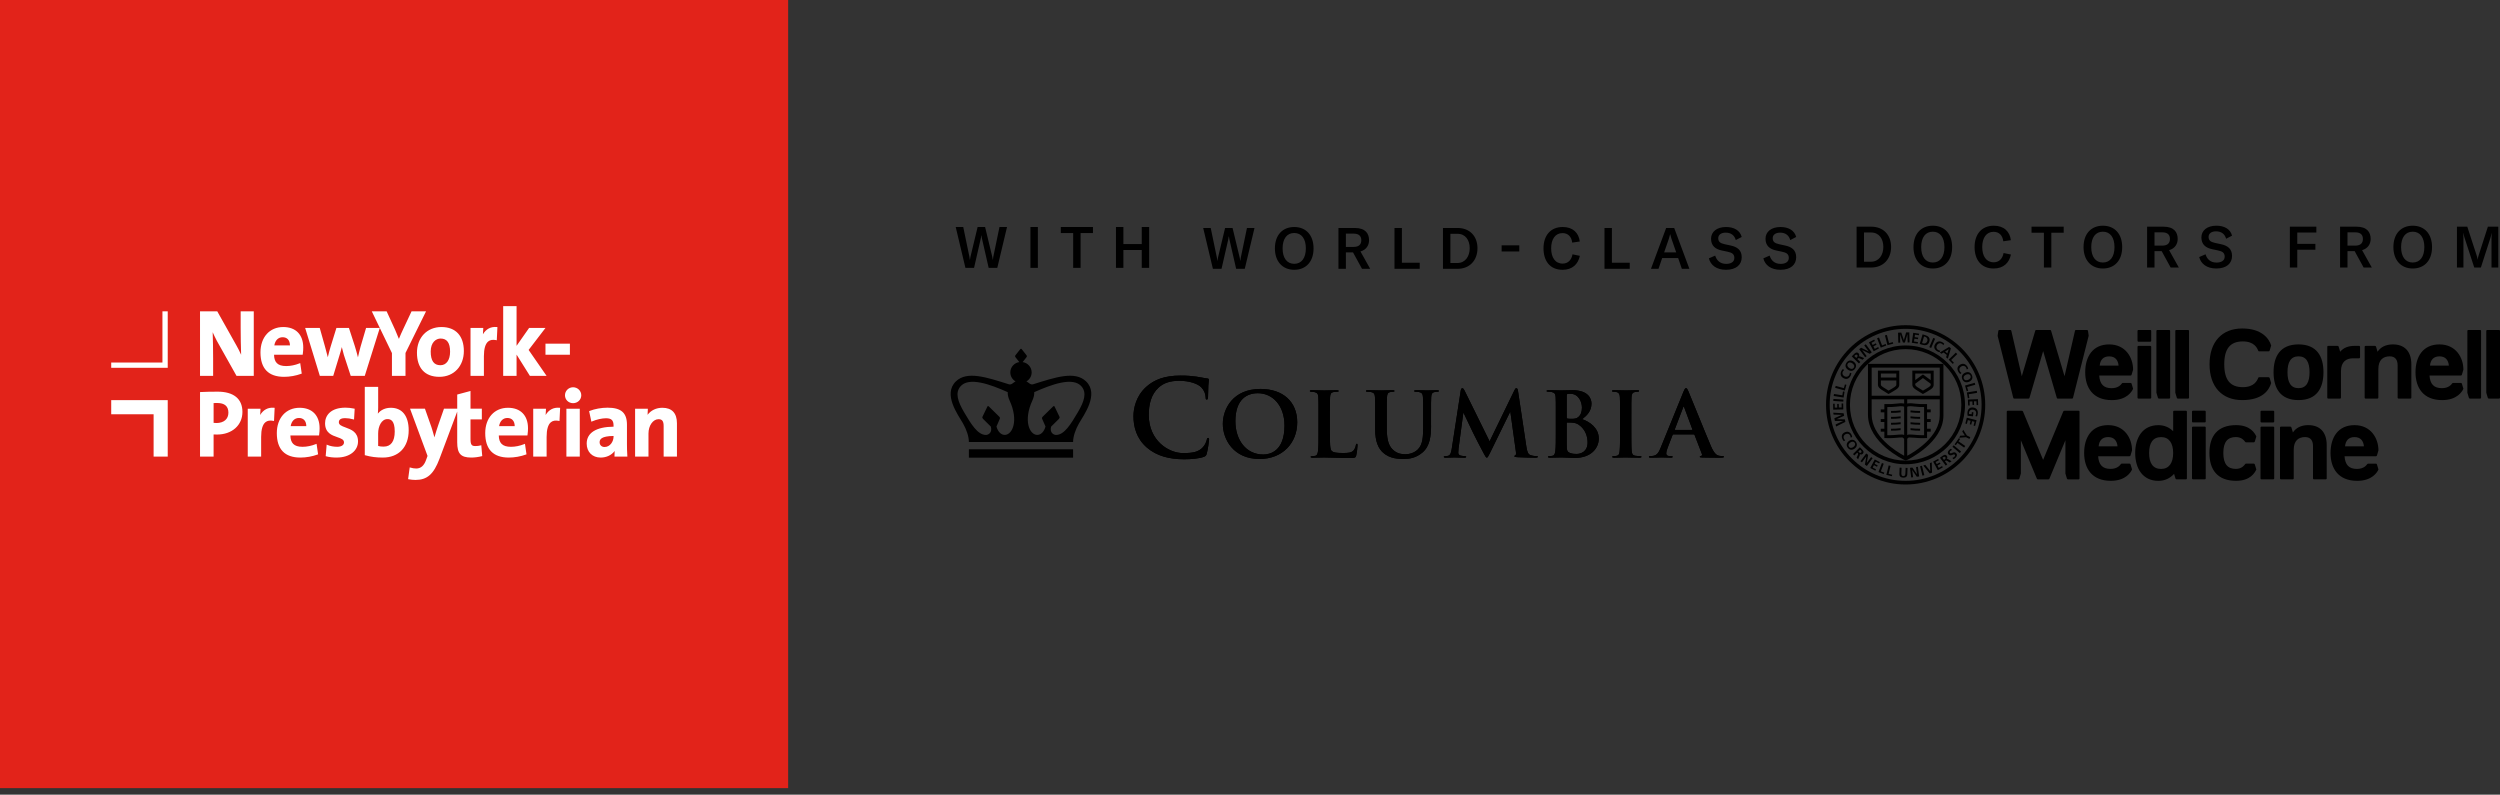 <svg width="280" height="89" viewBox="0 0 280 89" fill="none" xmlns="http://www.w3.org/2000/svg">
<rect x="0" y="0" width="280" height="89" fill="#333333" stroke="none"/>
<g clip-path="url(#clip0_278_1606)">
<path d="M189.495 48.15H187.619C187.578 48.15 187.568 48.12 187.578 48.08L188.517 45.618C188.526 45.578 188.547 45.528 188.577 45.528C188.607 45.528 188.618 45.578 188.627 45.618L189.546 48.09C189.557 48.12 189.546 48.15 189.495 48.15ZM192.943 51.082C192.822 51.082 192.669 51.071 192.515 51.041C192.301 50.992 192.006 50.851 191.618 49.951C190.966 48.429 189.333 44.345 189.088 43.795C188.986 43.566 188.924 43.474 188.833 43.474C188.73 43.474 188.669 43.585 188.547 43.874L185.987 50.16C185.784 50.66 185.589 51 185.119 51.062C185.039 51.071 184.896 51.082 184.803 51.082C184.721 51.082 184.679 51.101 184.679 51.163C184.679 51.242 184.74 51.262 184.874 51.262C185.404 51.262 185.966 51.232 186.077 51.232C186.394 51.232 186.832 51.262 187.159 51.262C187.271 51.262 187.333 51.242 187.333 51.163C187.333 51.102 187.302 51.082 187.179 51.082H187.026C186.71 51.082 186.618 50.951 186.618 50.771C186.618 50.651 186.67 50.411 186.771 50.16L187.323 48.729C187.343 48.669 187.364 48.65 187.414 48.65H189.69C189.741 48.65 189.772 48.669 189.792 48.719L190.609 50.842C190.66 50.962 190.589 51.052 190.517 51.072C190.415 51.083 190.374 51.102 190.374 51.164C190.374 51.233 190.497 51.233 190.681 51.243C191.497 51.264 192.241 51.264 192.608 51.264C192.975 51.264 193.077 51.243 193.077 51.164C193.077 51.093 193.026 51.083 192.945 51.083M180.709 43.877C180.832 43.877 180.964 43.886 181.077 43.918C181.301 43.967 181.403 44.138 181.424 44.478C181.444 44.798 181.444 45.079 181.444 46.6V48.361C181.444 49.331 181.444 50.123 181.393 50.543C181.362 50.834 181.301 51.004 181.097 51.044C181.005 51.064 180.883 51.084 180.73 51.084C180.607 51.084 180.568 51.113 180.568 51.165C180.568 51.233 180.638 51.265 180.771 51.265C181.179 51.265 181.821 51.233 182.057 51.233C182.332 51.233 182.974 51.265 183.649 51.265C183.762 51.265 183.842 51.233 183.842 51.165C183.842 51.113 183.791 51.084 183.679 51.084C183.526 51.084 183.301 51.064 183.158 51.044C182.853 51.004 182.781 50.824 182.751 50.553C182.71 50.124 182.71 49.331 182.71 48.361V46.6C182.71 45.079 182.71 44.798 182.73 44.478C182.751 44.128 182.833 43.958 183.108 43.907C183.23 43.886 183.311 43.877 183.413 43.877C183.515 43.877 183.577 43.856 183.577 43.777C183.577 43.717 183.495 43.697 183.363 43.697C182.974 43.697 182.373 43.727 182.118 43.727C181.821 43.727 181.179 43.697 180.791 43.697C180.628 43.697 180.546 43.717 180.546 43.777C180.546 43.858 180.607 43.877 180.709 43.877ZM176.572 50.843C176.338 50.843 176.104 50.833 175.828 50.724C175.502 50.594 175.472 50.422 175.472 49.762V47.39C175.472 47.339 175.493 47.319 175.534 47.319C175.686 47.319 175.789 47.319 175.973 47.328C176.371 47.349 176.604 47.419 176.819 47.569C177.594 48.1 177.808 48.941 177.808 49.561C177.808 50.602 177.033 50.843 176.572 50.843ZM175.471 44.298C175.471 44.187 175.492 44.147 175.563 44.127C175.665 44.106 175.757 44.106 175.899 44.106C176.777 44.106 177.175 44.987 177.175 45.657C177.175 46.148 177.021 46.509 176.756 46.719C176.583 46.868 176.358 46.909 176.022 46.909C175.787 46.909 175.635 46.898 175.543 46.879C175.502 46.868 175.472 46.849 175.472 46.768V44.297L175.471 44.298ZM177.205 46.95C177.768 46.51 178.246 46.019 178.246 45.198C178.246 44.667 177.92 43.697 176.074 43.697C175.726 43.697 175.329 43.727 174.829 43.727C174.625 43.727 173.983 43.697 173.442 43.697C173.289 43.697 173.217 43.717 173.217 43.787C173.217 43.856 173.278 43.877 173.391 43.877C173.533 43.877 173.709 43.886 173.789 43.907C174.126 43.977 174.209 44.137 174.228 44.477C174.249 44.797 174.249 45.078 174.249 46.599V48.36C174.249 49.281 174.249 50.072 174.197 50.492C174.156 50.783 174.104 51.001 173.901 51.042C173.809 51.063 173.687 51.083 173.533 51.083C173.412 51.083 173.37 51.112 173.37 51.164C173.37 51.233 173.442 51.264 173.574 51.264C173.983 51.264 174.625 51.233 174.86 51.233C175.166 51.233 176.095 51.294 176.339 51.294C178.216 51.294 179.064 50.183 179.064 49.111C179.064 47.941 178.044 47.23 177.206 46.95M172.077 51.084C171.946 51.084 171.741 51.074 171.445 50.983C171.138 50.894 171.037 50.603 170.945 49.972L170.017 43.788C169.987 43.578 169.924 43.478 169.833 43.478C169.741 43.478 169.68 43.558 169.609 43.718L166.833 49.432L164.05 43.788C163.917 43.528 163.855 43.478 163.775 43.478C163.694 43.478 163.63 43.568 163.6 43.739L162.592 50.264C162.54 50.605 162.459 50.997 162.173 51.056C162.021 51.086 161.948 51.086 161.867 51.086C161.765 51.086 161.703 51.105 161.703 51.155C161.703 51.244 161.785 51.266 161.887 51.266C162.213 51.266 162.703 51.236 162.897 51.236C163.08 51.236 163.539 51.266 163.968 51.266C164.121 51.266 164.213 51.245 164.213 51.155C164.213 51.105 164.141 51.086 164.061 51.086C163.959 51.086 163.817 51.075 163.632 51.035C163.458 50.995 163.326 50.905 163.326 50.715C163.326 50.555 163.336 50.424 163.356 50.245L163.888 46.262H163.929C164.286 47.012 164.898 48.273 164.989 48.484C165.112 48.764 165.917 50.296 166.162 50.756C166.326 51.057 166.428 51.258 166.519 51.258C166.611 51.258 166.661 51.167 166.897 50.696L169.121 46.153H169.162L169.773 50.557C169.814 50.836 169.783 50.967 169.722 50.986C169.65 51.016 169.609 51.046 169.609 51.096C169.609 51.157 169.67 51.188 169.905 51.206C170.314 51.236 171.721 51.267 171.976 51.267C172.119 51.267 172.241 51.237 172.241 51.157C172.241 51.096 172.17 51.087 172.079 51.087M160.275 47.674V46.602C160.275 45.082 160.275 44.8 160.295 44.48C160.316 44.131 160.399 43.96 160.673 43.909C160.796 43.889 160.857 43.879 160.969 43.879C161.091 43.879 161.153 43.859 161.153 43.789C161.153 43.719 161.082 43.699 160.939 43.699C160.541 43.699 159.899 43.729 159.775 43.729C159.765 43.729 159.122 43.699 158.603 43.699C158.46 43.699 158.389 43.719 158.389 43.789C158.389 43.859 158.45 43.879 158.562 43.879C158.674 43.879 158.848 43.889 158.93 43.909C159.266 43.979 159.348 44.139 159.368 44.48C159.389 44.8 159.389 45.082 159.389 46.602V47.854C159.389 48.884 159.358 49.786 158.797 50.335C158.39 50.736 157.839 50.876 157.39 50.876C157.042 50.876 156.573 50.837 156.115 50.466C155.615 50.066 155.319 49.455 155.319 48.004V46.602C155.319 45.082 155.319 44.8 155.341 44.48C155.361 44.131 155.443 43.96 155.718 43.909C155.841 43.889 155.901 43.879 156.014 43.879C156.118 43.879 156.178 43.859 156.178 43.789C156.178 43.719 156.107 43.699 155.954 43.699C155.587 43.699 154.944 43.729 154.699 43.729C154.394 43.729 153.75 43.699 153.209 43.699C153.056 43.699 152.986 43.719 152.986 43.789C152.986 43.859 153.046 43.879 153.158 43.879C153.301 43.879 153.475 43.889 153.556 43.909C153.892 43.979 153.974 44.139 153.994 44.48C154.015 44.8 154.015 45.082 154.015 46.602V48.063C154.015 49.514 154.403 50.255 154.923 50.715C155.667 51.377 156.647 51.407 157.188 51.407C157.85 51.407 158.586 51.297 159.31 50.686C160.167 49.966 160.279 48.786 160.279 47.674M151.967 49.707C151.886 49.707 151.865 49.766 151.854 49.857C151.834 50.047 151.713 50.327 151.59 50.457C151.335 50.726 150.937 50.737 150.396 50.737C149.6 50.737 149.335 50.666 149.161 50.517C148.947 50.337 148.947 49.647 148.947 48.365V46.604C148.947 45.083 148.947 44.801 148.968 44.482C148.988 44.132 149.069 43.961 149.345 43.912C149.468 43.891 149.63 43.882 149.743 43.882C149.866 43.882 149.926 43.861 149.926 43.79C149.926 43.719 149.855 43.7 149.712 43.7C149.313 43.7 148.569 43.731 148.324 43.731C148.048 43.731 147.405 43.7 146.927 43.7C146.773 43.7 146.702 43.721 146.702 43.79C146.702 43.86 146.762 43.882 146.875 43.882C147.008 43.882 147.13 43.891 147.211 43.912C147.548 43.981 147.63 44.141 147.65 44.482C147.671 44.801 147.671 45.083 147.671 46.604V48.365C147.671 49.286 147.671 50.077 147.619 50.496C147.578 50.786 147.526 51.006 147.323 51.047C147.232 51.068 147.109 51.088 146.957 51.088C146.834 51.088 146.793 51.117 146.793 51.167C146.793 51.237 146.864 51.268 146.997 51.268C147.405 51.268 148.048 51.237 148.283 51.237C149.11 51.237 149.782 51.297 151.251 51.297C151.781 51.297 151.832 51.247 151.893 51.027C151.975 50.737 152.046 49.986 152.046 49.876C152.046 49.755 152.036 49.707 151.964 49.707M138.363 47.173C138.363 44.681 139.7 44.04 140.873 44.04C142.546 44.04 143.862 45.431 143.862 47.674C143.862 50.566 142.209 50.906 141.495 50.906C139.536 50.906 138.363 49.255 138.363 47.173ZM145.29 47.303C145.29 45.012 143.709 43.561 141.169 43.561C138.108 43.561 136.955 45.773 136.955 47.484C136.955 49.194 138.138 51.407 141.067 51.407C143.658 51.407 145.29 49.595 145.29 47.303ZM128.458 50.136C129.567 51.081 130.969 51.439 132.639 51.439C133.419 51.439 134.346 51.356 134.833 51.165C135.04 51.081 135.089 51.021 135.151 50.819C135.273 50.412 135.419 49.37 135.419 49.227C135.419 49.131 135.395 49.048 135.309 49.048C135.212 49.048 135.187 49.096 135.151 49.287C135.101 49.502 134.944 49.85 134.736 50.076C134.248 50.626 133.59 50.746 132.504 50.746C130.871 50.746 128.663 49.335 128.663 46.488C128.663 45.328 128.895 44.191 129.785 43.39C130.322 42.911 131.016 42.648 132.078 42.648C133.199 42.648 134.15 42.97 134.553 43.39C134.858 43.701 135.017 44.12 135.029 44.49C135.029 44.658 135.054 44.753 135.152 44.753C135.262 44.753 135.285 44.657 135.298 44.478C135.323 44.239 135.31 43.581 135.335 43.186C135.359 42.767 135.396 42.624 135.396 42.528C135.396 42.456 135.347 42.397 135.213 42.385C134.848 42.349 134.458 42.242 133.994 42.182C133.433 42.11 132.982 42.063 132.226 42.063C130.409 42.063 129.25 42.54 128.374 43.33C127.204 44.382 126.945 45.793 126.945 46.607C126.945 47.767 127.264 49.107 128.459 50.136" fill="black"/>
<path d="M189.495 48.15H187.619C187.578 48.15 187.568 48.12 187.578 48.08L188.517 45.618C188.526 45.578 188.547 45.528 188.577 45.528C188.607 45.528 188.618 45.578 188.629 45.618L189.547 48.09C189.558 48.12 189.547 48.15 189.497 48.15M192.945 51.082C192.823 51.082 192.671 51.071 192.517 51.041C192.303 50.992 192.007 50.851 191.62 49.951C190.967 48.429 189.334 44.345 189.089 43.795C188.987 43.564 188.926 43.474 188.834 43.474C188.731 43.474 188.671 43.585 188.548 43.875L185.989 50.16C185.785 50.66 185.591 51 185.121 51.062C185.04 51.071 184.897 51.082 184.804 51.082C184.723 51.082 184.681 51.101 184.681 51.163C184.681 51.242 184.742 51.262 184.875 51.262C185.405 51.262 185.967 51.232 186.079 51.232C186.395 51.232 186.834 51.262 187.161 51.262C187.273 51.262 187.334 51.242 187.334 51.163C187.334 51.102 187.304 51.082 187.181 51.082H187.028C186.712 51.082 186.621 50.951 186.621 50.771C186.621 50.652 186.673 50.411 186.774 50.16L187.325 48.729C187.346 48.669 187.366 48.65 187.417 48.65H189.693C189.743 48.65 189.774 48.669 189.795 48.72L190.611 50.842C190.663 50.962 190.592 51.052 190.52 51.072C190.418 51.083 190.377 51.102 190.377 51.164C190.377 51.233 190.499 51.233 190.683 51.243C191.5 51.264 192.244 51.264 192.61 51.264C192.977 51.264 193.079 51.243 193.079 51.164C193.079 51.093 193.028 51.083 192.947 51.083M180.712 43.877C180.835 43.877 180.967 43.887 181.08 43.918C181.303 43.967 181.406 44.138 181.426 44.478C181.446 44.798 181.446 45.079 181.446 46.6V48.361C181.446 49.331 181.446 50.123 181.396 50.543C181.365 50.834 181.303 51.004 181.099 51.044C181.008 51.064 180.885 51.084 180.732 51.084C180.61 51.084 180.57 51.113 180.57 51.165C180.57 51.233 180.641 51.265 180.773 51.265C181.182 51.265 181.824 51.233 182.06 51.233C182.335 51.233 182.977 51.265 183.651 51.265C183.764 51.265 183.845 51.233 183.845 51.165C183.845 51.113 183.793 51.084 183.681 51.084C183.529 51.084 183.304 51.064 183.161 51.044C182.856 51.004 182.785 50.824 182.753 50.553C182.712 50.124 182.712 49.331 182.712 48.361V46.6C182.712 45.079 182.712 44.798 182.733 44.478C182.753 44.128 182.835 43.958 183.11 43.907C183.233 43.887 183.314 43.877 183.416 43.877C183.518 43.877 183.579 43.856 183.579 43.777C183.579 43.717 183.498 43.697 183.365 43.697C182.977 43.697 182.376 43.727 182.121 43.727C181.824 43.727 181.182 43.697 180.794 43.697C180.63 43.697 180.548 43.717 180.548 43.777C180.548 43.858 180.61 43.877 180.712 43.877ZM176.575 50.843C176.341 50.843 176.106 50.833 175.831 50.724C175.505 50.594 175.475 50.422 175.475 49.762V47.39C175.475 47.339 175.495 47.319 175.536 47.319C175.689 47.319 175.791 47.319 175.975 47.329C176.373 47.349 176.606 47.419 176.821 47.569C177.597 48.1 177.811 48.941 177.811 49.561C177.811 50.602 177.035 50.843 176.575 50.843ZM175.474 44.298C175.474 44.187 175.494 44.148 175.565 44.127C175.667 44.107 175.76 44.107 175.902 44.107C176.779 44.107 177.177 44.987 177.177 45.657C177.177 46.148 177.023 46.509 176.759 46.719C176.586 46.868 176.361 46.909 176.024 46.909C175.79 46.909 175.637 46.898 175.546 46.879C175.505 46.868 175.475 46.849 175.475 46.768V44.297L175.474 44.298ZM177.207 46.95C177.769 46.51 178.249 46.019 178.249 45.198C178.249 44.667 177.923 43.697 176.076 43.697C175.729 43.697 175.332 43.727 174.832 43.727C174.627 43.727 173.985 43.697 173.444 43.697C173.291 43.697 173.22 43.717 173.22 43.787C173.22 43.856 173.281 43.877 173.394 43.877C173.536 43.877 173.711 43.887 173.792 43.907C174.128 43.977 174.211 44.138 174.231 44.477C174.251 44.797 174.251 45.078 174.251 46.599V48.36C174.251 49.281 174.251 50.072 174.199 50.492C174.159 50.783 174.107 51.001 173.904 51.042C173.811 51.063 173.69 51.083 173.536 51.083C173.414 51.083 173.372 51.112 173.372 51.164C173.372 51.233 173.444 51.264 173.577 51.264C173.985 51.264 174.627 51.233 174.863 51.233C175.168 51.233 176.098 51.294 176.342 51.294C178.218 51.294 179.066 50.183 179.066 49.111C179.066 47.941 178.047 47.23 177.209 46.95M172.08 51.083C171.949 51.083 171.743 51.072 171.447 50.982C171.141 50.893 171.04 50.602 170.947 49.971L170.019 43.787C169.989 43.576 169.927 43.477 169.835 43.477C169.744 43.477 169.683 43.557 169.612 43.717L166.836 49.431L164.053 43.787C163.919 43.527 163.858 43.477 163.777 43.477C163.697 43.477 163.633 43.567 163.603 43.737L162.594 50.263C162.543 50.603 162.462 50.995 162.176 51.054C162.023 51.084 161.951 51.084 161.869 51.084C161.767 51.084 161.706 51.104 161.706 51.154C161.706 51.243 161.787 51.265 161.89 51.265C162.215 51.265 162.706 51.235 162.9 51.235C163.082 51.235 163.542 51.265 163.971 51.265C164.123 51.265 164.216 51.244 164.216 51.154C164.216 51.104 164.144 51.084 164.063 51.084C163.961 51.084 163.819 51.074 163.634 51.034C163.461 50.994 163.329 50.904 163.329 50.714C163.329 50.554 163.338 50.423 163.359 50.244L163.89 46.261H163.931C164.288 47.011 164.9 48.272 164.991 48.483C165.114 48.763 165.92 50.294 166.165 50.755C166.328 51.056 166.431 51.256 166.522 51.256C166.613 51.256 166.664 51.166 166.899 50.695L169.124 46.152H169.164L169.775 50.555C169.816 50.834 169.786 50.965 169.725 50.985C169.653 51.015 169.612 51.045 169.612 51.095C169.612 51.155 169.673 51.187 169.907 51.205C170.316 51.235 171.724 51.266 171.979 51.266C172.122 51.266 172.243 51.236 172.243 51.155C172.243 51.095 172.172 51.086 172.081 51.086M160.277 47.672V46.601C160.277 45.08 160.277 44.799 160.298 44.479C160.318 44.13 160.401 43.959 160.675 43.908C160.798 43.888 160.859 43.878 160.971 43.878C161.094 43.878 161.155 43.858 161.155 43.788C161.155 43.718 161.084 43.698 160.941 43.698C160.543 43.698 159.901 43.728 159.777 43.728C159.768 43.728 159.125 43.698 158.605 43.698C158.462 43.698 158.391 43.718 158.391 43.788C158.391 43.858 158.452 43.878 158.564 43.878C158.676 43.878 158.85 43.888 158.932 43.908C159.269 43.978 159.351 44.139 159.371 44.479C159.391 44.799 159.391 45.08 159.391 46.601V47.853C159.391 48.883 159.36 49.785 158.8 50.334C158.392 50.735 157.841 50.875 157.392 50.875C157.045 50.875 156.576 50.836 156.118 50.465C155.618 50.065 155.322 49.454 155.322 48.003V46.601C155.322 45.08 155.322 44.799 155.344 44.479C155.364 44.13 155.444 43.959 155.721 43.908C155.844 43.888 155.904 43.878 156.017 43.878C156.12 43.878 156.18 43.858 156.18 43.788C156.18 43.718 156.109 43.698 155.955 43.698C155.589 43.698 154.946 43.728 154.7 43.728C154.395 43.728 153.752 43.698 153.211 43.698C153.058 43.698 152.987 43.718 152.987 43.788C152.987 43.858 153.047 43.878 153.159 43.878C153.302 43.878 153.476 43.888 153.557 43.908C153.894 43.978 153.975 44.139 153.996 44.479C154.016 44.799 154.016 45.08 154.016 46.601V48.062C154.016 49.513 154.405 50.254 154.924 50.714C155.668 51.375 156.648 51.405 157.189 51.405C157.851 51.405 158.587 51.296 159.311 50.685C160.168 49.965 160.28 48.785 160.28 47.672M151.969 49.705C151.887 49.705 151.867 49.764 151.856 49.856C151.835 50.046 151.714 50.326 151.591 50.456C151.336 50.725 150.939 50.736 150.397 50.736C149.602 50.736 149.336 50.666 149.163 50.516C148.949 50.335 148.949 49.645 148.949 48.364V46.602C148.949 45.082 148.949 44.8 148.969 44.48C148.99 44.131 149.07 43.96 149.347 43.911C149.469 43.89 149.632 43.881 149.745 43.881C149.867 43.881 149.927 43.86 149.927 43.789C149.927 43.718 149.856 43.699 149.713 43.699C149.314 43.699 148.57 43.73 148.325 43.73C148.05 43.73 147.406 43.699 146.928 43.699C146.774 43.699 146.703 43.719 146.703 43.789C146.703 43.859 146.763 43.881 146.876 43.881C147.01 43.881 147.131 43.89 147.213 43.911C147.549 43.98 147.631 44.14 147.652 44.48C147.672 44.8 147.672 45.082 147.672 46.602V48.364C147.672 49.285 147.672 50.076 147.62 50.495C147.579 50.785 147.528 51.005 147.325 51.046C147.233 51.066 147.111 51.087 146.958 51.087C146.835 51.087 146.794 51.116 146.794 51.166C146.794 51.236 146.865 51.267 146.999 51.267C147.406 51.267 148.05 51.236 148.284 51.236C149.111 51.236 149.783 51.296 151.252 51.296C151.782 51.296 151.833 51.245 151.894 51.026C151.976 50.736 152.047 49.984 152.047 49.875C152.047 49.754 152.037 49.705 151.965 49.705M138.364 47.172C138.364 44.68 139.701 44.039 140.875 44.039C142.547 44.039 143.863 45.43 143.863 47.672C143.863 50.565 142.21 50.905 141.496 50.905C139.538 50.905 138.364 49.253 138.364 47.172ZM145.292 47.302C145.292 45.011 143.711 43.56 141.17 43.56C138.109 43.56 136.956 45.772 136.956 47.483C136.956 49.193 138.139 51.405 141.068 51.405C143.659 51.405 145.292 49.594 145.292 47.302ZM128.459 50.135C129.569 51.08 130.971 51.439 132.64 51.439C133.421 51.439 134.348 51.356 134.835 51.165C135.041 51.081 135.091 51.021 135.152 50.819C135.275 50.412 135.42 49.37 135.42 49.227C135.42 49.131 135.396 49.048 135.311 49.048C135.213 49.048 135.188 49.096 135.152 49.287C135.103 49.502 134.945 49.85 134.737 50.076C134.249 50.626 133.591 50.747 132.506 50.747C130.872 50.747 128.665 49.335 128.665 46.488C128.665 45.328 128.897 44.191 129.786 43.39C130.324 42.912 131.017 42.648 132.079 42.648C133.201 42.648 134.152 42.971 134.554 43.39C134.86 43.702 135.018 44.12 135.03 44.49C135.03 44.658 135.056 44.753 135.153 44.753C135.264 44.753 135.287 44.657 135.3 44.478C135.324 44.239 135.312 43.581 135.336 43.186C135.36 42.767 135.397 42.624 135.397 42.528C135.397 42.456 135.348 42.397 135.214 42.385C134.849 42.349 134.459 42.242 133.995 42.182C133.434 42.11 132.983 42.063 132.227 42.063C130.41 42.063 129.251 42.54 128.375 43.33C127.205 44.382 126.947 45.793 126.947 46.607C126.947 47.767 127.265 49.107 128.46 50.136M120.709 46.19C119.951 47.473 119.208 48.714 118.279 48.714C118.013 48.714 117.539 48.466 117.723 47.783L118.6 46.915C118.658 46.849 118.704 46.772 118.662 46.675L118.107 45.525C118.075 45.458 118.014 45.462 117.947 45.525L116.775 46.676C116.712 46.737 116.684 46.825 116.724 46.917L117.096 47.769C116.951 48.329 116.58 48.739 116.128 48.708C115.289 48.654 114.606 47.087 115.618 44.876C115.789 44.503 115.852 44.191 115.834 43.922C117.751 43.066 120.217 42.146 121.155 43.308C121.719 44.006 121.456 44.928 120.709 46.19ZM112.573 48.708C112.122 48.739 111.748 48.329 111.605 47.769L111.975 46.917C112.016 46.825 111.987 46.737 111.926 46.676L110.753 45.525C110.686 45.462 110.626 45.458 110.594 45.525L110.038 46.675C109.996 46.773 110.042 46.85 110.101 46.915L110.977 47.783C111.16 48.466 110.688 48.714 110.422 48.714C109.493 48.714 108.75 47.473 107.991 46.19C107.244 44.928 106.982 44.006 107.545 43.308C108.484 42.146 110.95 43.066 112.866 43.922C112.848 44.191 112.914 44.503 113.082 44.876C114.095 47.087 113.412 48.652 112.573 48.708ZM115.708 43.04C115.569 43.084 115.423 43.044 115.297 42.945C115.189 42.856 115.073 42.782 114.96 42.716C115.31 42.512 115.546 42.137 115.546 41.709C115.546 41.124 115.108 40.639 114.536 40.552L114.975 39.996C115.018 39.941 115.018 39.851 114.975 39.795L114.429 39.105C114.407 39.076 114.378 39.064 114.35 39.064C114.321 39.064 114.292 39.076 114.27 39.105L113.726 39.795C113.682 39.851 113.682 39.941 113.726 39.996L114.163 40.552C113.592 40.639 113.155 41.124 113.155 41.709C113.155 42.137 113.39 42.512 113.741 42.716C113.628 42.782 113.513 42.856 113.405 42.945C113.278 43.045 113.133 43.084 112.993 43.04C110.507 42.261 108.313 41.51 107.065 42.71C105.572 44.146 107.31 46.473 107.859 47.428C108.242 48.099 108.514 48.881 108.514 49.501H120.186C120.186 48.881 120.458 48.099 120.842 47.428C121.39 46.473 123.128 44.146 121.634 42.71C120.386 41.51 118.192 42.261 115.707 43.04M108.515 51.259H120.186V50.316H108.515V51.259ZM245.505 46.108C245.505 46.043 245.551 45.998 245.616 45.998H246.93C246.996 45.998 247.041 46.042 247.041 46.108V47.2C247.041 47.267 246.996 47.312 246.93 47.312H245.616C245.55 47.312 245.505 47.267 245.505 47.2V46.108ZM245.505 53.572C245.505 53.639 245.551 53.684 245.616 53.684H246.93C246.996 53.684 247.041 53.639 247.041 53.572V47.891C247.041 47.825 246.996 47.781 246.93 47.781H245.616C245.55 47.781 245.505 47.825 245.505 47.891V53.572ZM238.5 51.924C238.567 51.924 238.601 51.956 238.623 52.025L238.79 52.581C238.656 52.871 238.11 53.852 236.407 53.852C234.304 53.852 233.424 52.471 233.424 50.733C233.424 48.996 234.258 47.614 236.106 47.614C237.954 47.614 238.788 49.096 238.788 50.444L238.621 51.001C238.6 51.068 238.566 51.101 238.499 51.101H234.992C235.058 52.047 235.47 52.516 236.384 52.516C237.141 52.516 237.441 52.104 237.508 52.014C237.553 51.958 237.575 51.926 237.629 51.926H238.499M236.105 48.952C235.426 48.952 235.104 49.375 235.047 49.987H237.162C237.105 49.375 236.783 48.952 236.104 48.952M249.012 50.733C249.012 49.475 249.512 48.95 250.415 48.95C251.084 48.95 251.361 49.363 251.429 49.452C251.473 49.508 251.496 49.541 251.551 49.541H252.421C252.487 49.541 252.522 49.507 252.543 49.441L252.71 48.883C252.532 48.516 252.042 47.614 250.439 47.614C248.368 47.614 247.455 48.84 247.455 50.733C247.455 52.627 248.368 53.852 250.439 53.852C252.042 53.852 252.532 52.95 252.71 52.582L252.543 52.026C252.522 51.96 252.487 51.926 252.421 51.926H251.551C251.496 51.926 251.473 51.96 251.429 52.014C251.361 52.103 251.084 52.516 250.415 52.516C249.514 52.516 249.012 51.991 249.012 50.733ZM253.177 47.201C253.177 47.269 253.221 47.313 253.287 47.313H254.601C254.668 47.313 254.712 47.269 254.712 47.201V46.109C254.712 46.045 254.668 45.999 254.601 45.999H253.287C253.221 45.999 253.177 46.043 253.177 46.109V47.201ZM253.177 53.573C253.177 53.64 253.221 53.685 253.287 53.685H254.601C254.668 53.685 254.712 53.64 254.712 53.573V47.892C254.712 47.826 254.668 47.782 254.601 47.782H253.287C253.221 47.782 253.177 47.826 253.177 47.892V53.573ZM258.533 47.612C257.678 47.612 257.124 47.956 256.806 48.438L256.64 47.88C256.618 47.814 256.585 47.781 256.518 47.781H255.472C255.405 47.781 255.36 47.825 255.36 47.892V53.574C255.36 53.639 255.405 53.685 255.472 53.685H256.786C256.852 53.685 256.897 53.639 256.897 53.574V50.376C256.897 49.352 257.432 48.952 258.176 48.952C258.833 48.952 259.056 49.408 259.056 49.965V53.575C259.056 53.64 259.1 53.686 259.166 53.686H260.48C260.548 53.686 260.592 53.64 260.592 53.575V49.853C260.592 48.349 259.779 47.614 258.533 47.614M266.098 51.926C266.165 51.926 266.198 51.958 266.221 52.027L266.387 52.584C266.254 52.873 265.708 53.854 264.004 53.854C261.9 53.854 261.021 52.473 261.021 50.736C261.021 48.998 261.857 47.616 263.704 47.616C265.55 47.616 266.386 49.098 266.386 50.446L266.22 51.004C266.197 51.07 266.165 51.104 266.097 51.104H262.59C262.658 52.05 263.069 52.519 263.981 52.519C264.738 52.519 265.039 52.106 265.105 52.016C265.151 51.961 265.173 51.928 265.229 51.928H266.097M263.704 48.954C263.024 48.954 262.701 49.377 262.646 49.989H264.76C264.705 49.377 264.383 48.954 263.704 48.954ZM244.821 46.002C244.887 46.002 244.932 46.047 244.932 46.113V53.577C244.932 53.644 244.886 53.688 244.821 53.688H243.774C243.707 53.688 243.674 53.655 243.651 53.589L243.496 53.071C243.077 53.538 242.495 53.856 241.736 53.856C240 53.856 239.142 52.485 239.142 50.736C239.142 48.986 239.999 47.617 241.736 47.617C242.437 47.617 242.984 47.889 243.395 48.296V46.114C243.395 46.048 243.44 46.004 243.507 46.004H244.821M242.049 52.52C242.928 52.52 243.394 51.851 243.395 50.739V50.735C243.394 49.623 242.928 48.955 242.049 48.955C241.114 48.955 240.701 49.623 240.701 50.737C240.701 51.851 241.112 52.521 242.049 52.521M232.794 46.004H231.213C231.135 46.004 231.103 46.037 231.078 46.103L228.83 51.508L226.582 46.103C226.56 46.037 226.527 46.004 226.449 46.004H224.868C224.8 46.004 224.756 46.048 224.756 46.114V53.578C224.756 53.645 224.8 53.691 224.868 53.691H226.047C226.114 53.691 226.148 53.657 226.17 53.591L226.337 53.034V49.31L228.119 53.591C228.141 53.658 228.174 53.691 228.252 53.691H229.411C229.489 53.691 229.522 53.657 229.544 53.591L231.325 49.31V53.033L231.492 53.59C231.515 53.656 231.549 53.69 231.616 53.69H232.795C232.861 53.69 232.906 53.645 232.906 53.577V46.113C232.906 46.047 232.861 46.002 232.795 46.002M233.93 37.613L232.182 44.543C232.171 44.598 232.138 44.643 232.072 44.643H230.469C230.402 44.643 230.368 44.598 230.357 44.543L228.833 39.322L227.307 44.543C227.296 44.598 227.263 44.643 227.196 44.643H225.593C225.525 44.643 225.493 44.598 225.482 44.543L223.734 37.613L223.812 37.057C223.823 36.991 223.867 36.957 223.935 36.957H225.16C225.226 36.957 225.26 37.001 225.27 37.057L226.44 42.137L227.943 37.057C227.954 37 227.989 36.957 228.055 36.957H229.613C229.68 36.957 229.713 37.001 229.725 37.057L231.228 42.137L232.396 37.057C232.408 37 232.442 36.957 232.508 36.957H233.733C233.799 36.957 233.845 36.991 233.856 37.057L233.934 37.613H233.93ZM247.469 40.8C247.469 43.307 248.85 44.811 251.132 44.811C253.414 44.811 254.127 43.697 254.372 42.904L254.205 42.348C254.182 42.282 254.148 42.249 254.082 42.249H253.025C252.958 42.249 252.935 42.282 252.914 42.337C252.803 42.615 252.48 43.362 251.199 43.362C249.784 43.362 249.117 42.55 249.117 40.8C249.117 39.051 249.785 38.239 251.199 38.239C252.478 38.239 252.803 38.985 252.914 39.263C252.936 39.318 252.958 39.352 253.025 39.352H254.082C254.149 39.352 254.182 39.319 254.205 39.253L254.372 38.695C254.128 37.904 253.302 36.79 251.132 36.79C248.85 36.79 247.469 38.294 247.469 40.8ZM264.217 38.739H263.694C263.002 38.739 262.459 38.955 262.1 39.395L261.935 38.84C261.912 38.773 261.879 38.739 261.812 38.739H260.767C260.699 38.739 260.655 38.783 260.655 38.849V44.53C260.655 44.598 260.699 44.643 260.767 44.643H262.079C262.147 44.643 262.19 44.598 262.19 44.53V41.557C262.19 40.53 262.78 40.131 263.526 40.131H264.216C264.282 40.131 264.326 40.075 264.326 40.02V38.849C264.326 38.783 264.282 38.739 264.216 38.739M268.012 38.572C267.159 38.572 266.603 38.914 266.286 39.396L266.12 38.838C266.097 38.772 266.064 38.739 265.996 38.739H264.95C264.884 38.739 264.84 38.783 264.84 38.85V44.531C264.84 44.598 264.884 44.643 264.95 44.643H266.264C266.33 44.643 266.376 44.598 266.376 44.531V41.336C266.376 40.31 266.91 39.91 267.655 39.91C268.313 39.91 268.534 40.365 268.534 40.922V44.531C268.534 44.598 268.58 44.643 268.646 44.643H269.96C270.026 44.643 270.072 44.598 270.072 44.531V40.811C270.072 39.307 269.258 38.573 268.012 38.573M243.054 37.069C243.054 37.001 243.009 36.958 242.942 36.958H241.628C241.562 36.958 241.518 37.003 241.518 37.069V43.986L241.685 44.543C241.707 44.609 241.74 44.644 241.807 44.644H242.943C243.011 44.644 243.055 44.599 243.055 44.532V37.069H243.054ZM245.17 37.069C245.17 37.001 245.125 36.958 245.059 36.958H243.745C243.678 36.958 243.635 37.003 243.635 37.069V43.986L243.802 44.543C243.823 44.609 243.857 44.644 243.924 44.644H245.059C245.127 44.644 245.17 44.599 245.17 44.532V37.069ZM280 37.069C280 37.001 279.955 36.958 279.889 36.958H278.575C278.508 36.958 278.463 37.003 278.463 37.069V43.986L278.631 44.543C278.653 44.609 278.687 44.644 278.753 44.644H279.889C279.955 44.644 280 44.599 280 44.532V37.069ZM277.88 37.069C277.88 37.001 277.836 36.958 277.77 36.958H276.456C276.39 36.958 276.345 37.003 276.345 37.069V43.986L276.512 44.543C276.535 44.609 276.568 44.644 276.635 44.644H277.77C277.836 44.644 277.88 44.599 277.88 44.532V37.069ZM257.434 38.572C259.504 38.572 260.228 39.942 260.228 41.69C260.228 43.438 259.504 44.811 257.434 44.811C255.364 44.811 254.639 43.441 254.639 41.69C254.639 39.94 255.362 38.572 257.434 38.572ZM257.434 43.474C258.313 43.474 258.669 42.806 258.669 41.69C258.669 40.574 258.313 39.91 257.434 39.91C256.555 39.91 256.199 40.578 256.199 41.69C256.199 42.802 256.555 43.474 257.434 43.474ZM239.402 44.532C239.402 44.598 239.446 44.644 239.512 44.644H240.826C240.892 44.644 240.937 44.598 240.937 44.532V38.852C240.937 38.784 240.892 38.74 240.826 38.74H239.512C239.446 38.74 239.402 38.783 239.402 38.852V44.532ZM239.402 38.16C239.402 38.228 239.446 38.272 239.512 38.272H240.826C240.892 38.272 240.937 38.227 240.937 38.16V37.069C240.937 37.003 240.892 36.957 240.826 36.957H239.512C239.446 36.957 239.402 37.001 239.402 37.069V38.16ZM275.612 42.884C275.679 42.884 275.712 42.918 275.736 42.985L275.902 43.542C275.768 43.831 275.222 44.812 273.519 44.812C271.415 44.812 270.536 43.431 270.536 41.691C270.536 39.952 271.371 38.573 273.218 38.573C275.065 38.573 275.9 40.055 275.9 41.403L275.734 41.959C275.712 42.028 275.678 42.06 275.611 42.06H272.105C272.17 43.007 272.583 43.475 273.496 43.475C274.252 43.475 274.554 43.063 274.62 42.974C274.666 42.919 274.687 42.885 274.743 42.885H275.611M273.217 39.912C272.538 39.912 272.215 40.334 272.16 40.947H274.274C274.22 40.334 273.896 39.912 273.217 39.912ZM238.619 42.885C238.686 42.885 238.72 42.919 238.742 42.986L238.907 43.543C238.774 43.833 238.228 44.813 236.526 44.813C234.422 44.813 233.543 43.432 233.543 41.693C233.543 39.953 234.377 38.574 236.225 38.574C238.073 38.574 238.907 40.056 238.907 41.404L238.742 41.961C238.72 42.029 238.686 42.062 238.619 42.062H235.112C235.178 43.008 235.59 43.477 236.503 43.477C237.259 43.477 237.561 43.064 237.627 42.975C237.672 42.92 237.694 42.886 237.749 42.886H238.618M236.224 39.913C235.545 39.913 235.223 40.335 235.167 40.948H237.281C237.226 40.335 236.903 39.913 236.224 39.913ZM206.507 49.411C206.455 49.348 206.403 49.279 206.366 49.205C206.211 48.889 206.261 48.592 206.59 48.43C206.922 48.265 207.212 48.376 207.374 48.706C207.405 48.771 207.435 48.863 207.442 48.947L207.271 49.015C207.277 48.92 207.253 48.849 207.219 48.779C207.119 48.578 206.904 48.528 206.704 48.626C206.506 48.723 206.418 48.92 206.52 49.128C206.558 49.204 206.62 49.286 206.666 49.321L206.507 49.41V49.411ZM207.86 49.489C208.057 49.766 207.982 50.055 207.714 50.246C207.447 50.436 207.147 50.421 206.946 50.142C206.744 49.859 206.826 49.574 207.096 49.38C207.367 49.187 207.659 49.208 207.86 49.489ZM207.085 50.042C207.215 50.225 207.423 50.177 207.583 50.061C207.738 49.951 207.848 49.764 207.72 49.588C207.595 49.411 207.384 49.453 207.228 49.564C207.067 49.679 206.956 49.861 207.085 50.041M208.308 50.094L208.473 50.26C208.638 50.426 208.839 50.618 208.624 50.831C208.534 50.92 208.399 50.934 208.289 50.849L208.286 50.851C208.325 50.897 208.307 50.962 208.288 51.011L208.109 51.434L207.938 51.262L208.087 50.932C208.123 50.852 208.125 50.812 208.059 50.745L208.01 50.695L207.689 51.012L207.535 50.858L208.306 50.093L208.308 50.094ZM208.133 50.575L208.183 50.625C208.259 50.703 208.355 50.778 208.452 50.683C208.546 50.592 208.468 50.496 208.391 50.42L208.341 50.369L208.134 50.575H208.133ZM209.015 50.787L209.23 50.946L209.081 51.845L209.084 51.847L209.566 51.194L209.733 51.318L209.088 52.191L208.874 52.033L209.022 51.133H209.02L208.538 51.784L208.371 51.66L209.015 50.787ZM209.974 51.457L210.542 51.757L210.461 51.908L210.087 51.711L209.962 51.946L210.305 52.128L210.226 52.279L209.882 52.098L209.74 52.368L210.117 52.568L210.037 52.718L209.467 52.416L209.974 51.457ZM210.774 51.856L210.977 51.934L210.654 52.789L211.048 52.94L210.985 53.099L210.388 52.872L210.774 51.856ZM205.638 47.771L205.591 47.539L206.43 47.152V47.15L205.508 47.144L205.447 46.842L206.29 46.465L206.288 46.463L205.364 46.437L205.321 46.221L206.483 46.284L206.541 46.568L205.7 46.947V46.951L206.623 46.967L206.681 47.252L205.638 47.771ZM205.324 45.882L205.307 45.219L205.486 45.214L205.495 45.653L205.774 45.647L205.764 45.244L205.941 45.24L205.951 45.641L206.267 45.633L206.257 45.191L206.434 45.187L206.451 45.855L205.324 45.882ZM205.327 44.903L206.449 44.981L206.465 44.756L205.341 44.678L205.327 44.903ZM205.371 44.349L205.407 44.125L206.344 44.274L206.412 43.841L206.588 43.87L206.484 44.525L205.371 44.349ZM205.538 43.437L205.598 43.219L206.513 43.472L206.63 43.052L206.8 43.1L206.624 43.739L205.538 43.437ZM207.362 41.821C207.344 41.903 207.317 41.989 207.279 42.066C207.117 42.392 206.841 42.538 206.5 42.368C206.155 42.196 206.067 41.887 206.237 41.547C206.27 41.481 206.328 41.398 206.393 41.339L206.555 41.439C206.473 41.492 206.429 41.558 206.393 41.63C206.29 41.837 206.383 42.046 206.59 42.149C206.796 42.25 207.013 42.202 207.12 41.987C207.16 41.907 207.19 41.806 207.189 41.744L207.362 41.82V41.821ZM206.816 40.615C207.023 40.329 207.333 40.307 207.608 40.505C207.885 40.704 207.97 41.007 207.762 41.295C207.552 41.589 207.245 41.604 206.965 41.403C206.685 41.202 206.607 40.909 206.815 40.615M207.618 41.191C207.753 41.002 207.636 40.815 207.471 40.697C207.31 40.582 207.091 40.537 206.959 40.719C206.829 40.901 206.941 41.095 207.102 41.21C207.267 41.329 207.485 41.379 207.618 41.191ZM207.397 39.912L207.569 39.739C207.738 39.566 207.937 39.355 208.159 39.577C208.253 39.67 208.268 39.81 208.181 39.926H208.183C208.231 39.888 208.3 39.907 208.35 39.926L208.79 40.108L208.613 40.287L208.268 40.136C208.187 40.1 208.143 40.097 208.077 40.164L208.026 40.216L208.359 40.546L208.199 40.707L207.399 39.914L207.397 39.912ZM207.897 40.09L207.95 40.037C208.028 39.958 208.106 39.857 208.006 39.757C207.909 39.662 207.814 39.745 207.733 39.824L207.682 39.877L207.897 40.09ZM208.226 39.109L208.449 38.944L209.295 39.364L209.298 39.363L208.796 38.686L208.971 38.557L209.64 39.462L209.419 39.627L208.571 39.206L208.568 39.209L209.07 39.886L208.897 40.013L208.226 39.109ZM209.323 38.346L209.908 38.032L209.991 38.189L209.604 38.396L209.736 38.64L210.09 38.45L210.174 38.606L209.819 38.796L209.97 39.075L210.359 38.866L210.443 39.022L209.854 39.337L209.323 38.346ZM210.236 37.886L210.447 37.803L210.791 38.688L211.198 38.529L211.262 38.694L210.644 38.936L210.236 37.886Z" fill="black"/>
<path d="M213.432 51.997C209.766 51.997 206.783 49.013 206.783 45.344C206.783 41.674 209.766 38.692 213.432 38.692C217.097 38.692 220.081 41.677 220.081 45.344C220.081 49.011 217.098 51.997 213.432 51.997ZM213.432 39.102C209.992 39.102 207.194 41.903 207.194 45.344C207.194 48.784 209.992 51.586 213.432 51.586C216.871 51.586 219.67 48.787 219.67 45.344C219.67 41.9 216.871 39.102 213.432 39.102ZM211.533 52.128L211.744 52.181L211.522 53.068L211.93 53.17L211.889 53.336L211.27 53.182L211.533 52.128ZM212.76 52.377L212.977 52.385L212.953 53.011C212.947 53.195 213.001 53.319 213.167 53.327C213.333 53.333 213.398 53.214 213.404 53.028L213.428 52.402L213.646 52.409L213.619 53.103C213.607 53.393 213.439 53.507 213.16 53.497C212.882 53.485 212.722 53.36 212.732 53.07L212.758 52.377H212.76ZM213.92 52.397L214.185 52.364L214.699 53.116L214.702 53.115L214.598 52.311L214.805 52.284L214.944 53.361L214.681 53.395L214.164 52.641L214.16 52.642L214.266 53.448L214.058 53.476L213.92 52.397ZM215.049 52.218L215.259 52.164L215.523 53.217L215.312 53.271L215.049 52.218ZM215.409 52.141L215.628 52.06L216.187 52.763H216.191L216.15 51.866L216.353 51.79L216.389 52.936L216.138 53.029L215.409 52.141ZM216.511 51.702L217.073 51.395L217.155 51.546L216.785 51.748L216.912 51.982L217.252 51.797L217.334 51.946L216.995 52.133L217.14 52.402L217.514 52.196L217.596 52.347L217.031 52.656L216.511 51.702Z" fill="black"/>
<path d="M217.274 51.27L217.463 51.13C217.651 50.992 217.871 50.82 218.05 51.063C218.126 51.166 218.12 51.301 218.02 51.398V51.401C218.072 51.369 218.134 51.396 218.18 51.422L218.573 51.66L218.377 51.805L218.071 51.61C217.997 51.563 217.956 51.556 217.883 51.61L217.828 51.651L218.096 52.014L217.922 52.144L217.276 51.27H217.274ZM217.724 51.514L217.782 51.47C217.869 51.408 217.958 51.321 217.878 51.213C217.801 51.108 217.696 51.171 217.609 51.235L217.551 51.277L217.724 51.513V51.514ZM218.62 50.398C218.55 50.423 218.484 50.464 218.429 50.518C218.376 50.57 218.329 50.661 218.412 50.745C218.543 50.88 218.829 50.492 219.083 50.754C219.249 50.925 219.177 51.12 219.019 51.273C218.935 51.356 218.885 51.381 218.79 51.438L218.668 51.283C218.75 51.259 218.829 51.22 218.891 51.16C218.949 51.102 219.001 50.994 218.931 50.926C218.787 50.777 218.505 51.169 218.255 50.911C218.086 50.737 218.16 50.542 218.297 50.41C218.364 50.345 218.435 50.293 218.511 50.257L218.62 50.4V50.398ZM218.672 50.038L218.814 49.871L219.641 50.575L219.5 50.742L218.672 50.038ZM219.232 49.608L219.054 49.864L218.915 49.766L219.393 49.075L219.534 49.173L219.356 49.428L220.107 49.95L219.983 50.129L219.232 49.608ZM220.193 48.967L219.429 49.027L219.542 48.8L220.065 48.774L219.775 48.336L219.879 48.131L220.291 48.774L220.675 48.965L220.577 49.16L220.193 48.967ZM211.113 37.566L211.332 37.51L211.573 38.43L211.996 38.318L212.04 38.49L211.398 38.658L211.113 37.566ZM212.581 37.258L212.943 37.247L213.232 38.093H213.236L213.482 37.233L213.842 37.224L213.872 38.349L213.656 38.355L213.632 37.427H213.628L213.349 38.364L213.133 38.367L212.806 37.449L212.804 37.451L212.826 38.377L212.61 38.382L212.581 37.258ZM214.281 37.276L214.941 37.371L214.914 37.545L214.48 37.484L214.441 37.758L214.838 37.815L214.813 37.992L214.415 37.934L214.37 38.248L214.808 38.311L214.783 38.485L214.122 38.391L214.281 37.276ZM215.328 37.446L215.623 37.535C215.953 37.634 216.213 37.831 216.086 38.26C215.958 38.687 215.632 38.712 215.302 38.615L215.006 38.526L215.33 37.446H215.328ZM215.273 38.42L215.393 38.455C215.574 38.51 215.789 38.428 215.86 38.193C215.929 37.958 215.795 37.772 215.613 37.717L215.493 37.682L215.272 38.421L215.273 38.42ZM216.525 37.847L216.731 37.936L216.288 38.971L216.081 38.882L216.525 37.847ZM217.23 39.448C217.15 39.425 217.063 39.395 216.989 39.354C216.67 39.176 216.538 38.894 216.722 38.562C216.909 38.225 217.221 38.15 217.554 38.336C217.62 38.372 217.698 38.432 217.753 38.501L217.646 38.661C217.596 38.575 217.533 38.528 217.463 38.49C217.26 38.378 217.048 38.462 216.935 38.664C216.824 38.862 216.864 39.083 217.074 39.202C217.151 39.244 217.252 39.279 217.313 39.28L217.229 39.449L217.23 39.448ZM218.299 38.856L218.5 39.012L218.16 40.174L217.961 40.022L218.042 39.758L217.682 39.477L217.447 39.621L217.262 39.477L218.298 38.856H218.299ZM218.259 39.111H218.257L217.845 39.377L218.104 39.578L218.261 39.111H218.259ZM219.055 39.495L219.213 39.657L218.532 40.318L218.838 40.631L218.71 40.756L218.249 40.279L219.055 39.495ZM219.537 41.886C219.476 41.828 219.414 41.762 219.367 41.69C219.166 41.386 219.179 41.075 219.496 40.865C219.819 40.653 220.129 40.731 220.339 41.051C220.38 41.113 220.422 41.203 220.44 41.29L220.273 41.381C220.267 41.281 220.233 41.212 220.189 41.144C220.062 40.952 219.833 40.927 219.641 41.054C219.45 41.18 219.382 41.394 219.515 41.595C219.564 41.669 219.637 41.745 219.689 41.776L219.536 41.889L219.537 41.886ZM220.85 42.009C220.997 42.333 220.86 42.611 220.548 42.752C220.238 42.891 219.934 42.813 219.787 42.489C219.64 42.16 219.78 41.887 220.095 41.745C220.41 41.602 220.702 41.683 220.85 42.009ZM219.951 42.416C220.046 42.627 220.268 42.621 220.453 42.537C220.634 42.455 220.782 42.286 220.69 42.083C220.599 41.879 220.374 41.879 220.193 41.961C220.007 42.044 219.857 42.207 219.951 42.416ZM221.166 42.873L221.229 43.09L220.315 43.349L220.435 43.77L220.265 43.818L220.083 43.181L221.166 42.873ZM221.4 43.774L221.436 43.996L220.499 44.151L220.569 44.582L220.395 44.609L220.288 43.956L221.4 43.774ZM221.529 44.704L221.556 45.369L221.378 45.375L221.361 44.936L221.083 44.948L221.1 45.35L220.922 45.357L220.907 44.956L220.591 44.969L220.609 45.41L220.431 45.417L220.403 44.75L221.529 44.704ZM221.243 46.606C221.293 46.524 221.324 46.414 221.332 46.325C221.361 46.063 221.199 45.9 220.969 45.878C220.741 45.852 220.556 45.976 220.53 46.215C220.523 46.276 220.526 46.325 220.53 46.364L220.823 46.393L220.847 46.157L221.025 46.176L220.976 46.628L220.373 46.564C220.354 46.443 220.34 46.316 220.352 46.196C220.39 45.833 220.597 45.6 220.976 45.639C221.36 45.679 221.55 45.937 221.511 46.316C221.498 46.447 221.471 46.547 221.431 46.641L221.243 46.606ZM221.376 47.064L221.211 47.709L221.039 47.664L221.148 47.24L220.878 47.17L220.779 47.559L220.607 47.517L220.707 47.128L220.399 47.05L220.291 47.478L220.119 47.433L220.284 46.786L221.376 47.064Z" fill="black"/>
<path d="M213.43 54.264C208.514 54.264 204.515 50.262 204.515 45.343C204.515 40.423 208.513 36.422 213.43 36.422C218.348 36.422 222.345 40.423 222.345 45.343C222.345 50.262 218.345 54.264 213.43 54.264ZM213.43 36.829C208.741 36.829 204.923 40.648 204.923 45.343C204.923 50.037 208.741 53.857 213.43 53.857C218.12 53.857 221.939 50.037 221.939 45.343C221.939 40.648 218.122 36.829 213.43 36.829Z" fill="black"/>
<path d="M211.796 48.237L211.794 48.02C211.861 48.019 212.068 48.014 212.229 48.009L212.313 48.007C212.394 48.004 212.485 47.996 212.592 47.983L212.761 47.965C212.8 47.96 212.838 47.959 212.872 47.96L212.868 48.178C212.841 48.178 212.812 48.178 212.782 48.181L212.615 48.199C212.501 48.21 212.402 48.223 212.317 48.224H212.231C212.07 48.23 211.862 48.236 211.794 48.237M211.796 47.573L211.794 47.355C211.861 47.354 212.068 47.349 212.229 47.343H212.313C212.391 47.341 212.478 47.331 212.578 47.319C212.635 47.314 212.695 47.307 212.763 47.301C212.8 47.296 212.838 47.294 212.873 47.296L212.87 47.514C212.843 47.514 212.813 47.514 212.784 47.517C212.717 47.522 212.657 47.529 212.6 47.536C212.493 47.547 212.4 47.557 212.319 47.559H212.235C212.074 47.565 211.866 47.571 211.797 47.573M211.796 46.909L211.794 46.691C211.839 46.691 211.949 46.688 212.067 46.685L212.314 46.679C212.396 46.678 212.489 46.669 212.597 46.655L212.763 46.639C212.804 46.634 212.842 46.633 212.877 46.634L212.87 46.851C212.842 46.851 212.813 46.851 212.783 46.854L212.622 46.87C212.505 46.883 212.407 46.895 212.32 46.896L212.075 46.902C211.957 46.904 211.845 46.908 211.8 46.908M211.797 46.245L211.794 46.029L212.314 46.016C212.394 46.014 212.484 46.004 212.591 45.992L212.763 45.975C212.8 45.97 212.84 45.966 212.873 45.969L212.871 46.186C212.844 46.186 212.816 46.186 212.786 46.189L212.614 46.208C212.502 46.22 212.404 46.231 212.318 46.232L211.797 46.245ZM215.053 48.237C214.986 48.237 214.778 48.23 214.615 48.225H214.531C214.446 48.223 214.347 48.21 214.233 48.199L214.066 48.181C214.036 48.178 214.007 48.178 213.981 48.178L213.976 47.96C214.009 47.96 214.049 47.96 214.086 47.965L214.257 47.983C214.364 47.995 214.455 48.004 214.536 48.007L214.621 48.009C214.782 48.014 214.989 48.019 215.055 48.02L215.053 48.237ZM215.053 47.573C214.986 47.573 214.778 47.567 214.615 47.561H214.532C214.451 47.558 214.358 47.547 214.251 47.536C214.193 47.529 214.133 47.523 214.066 47.517C214.037 47.514 214.007 47.514 213.981 47.514L213.977 47.296C214.012 47.294 214.051 47.296 214.088 47.301C214.154 47.306 214.216 47.314 214.273 47.319C214.372 47.33 214.459 47.339 214.537 47.341H214.623C214.784 47.348 214.99 47.353 215.057 47.354L215.054 47.571M215.053 46.909C215.007 46.909 214.895 46.905 214.778 46.903L214.531 46.897C214.445 46.896 214.345 46.884 214.229 46.872L214.067 46.855C214.037 46.852 214.008 46.852 213.981 46.852L213.973 46.635C214.008 46.635 214.047 46.635 214.086 46.64L214.253 46.657C214.362 46.67 214.454 46.679 214.536 46.681L214.782 46.687C214.899 46.689 215.01 46.693 215.055 46.693L215.053 46.91M214.531 46.232C214.447 46.231 214.35 46.22 214.237 46.208L214.065 46.191C214.035 46.188 214.006 46.188 213.979 46.186L213.976 45.969C214.011 45.966 214.05 45.969 214.086 45.975L214.259 45.992C214.365 46.004 214.455 46.012 214.536 46.014L215.055 46.029L215.052 46.245L214.531 46.232ZM212.721 41.673V41.507H210.328V41.673C210.328 42.094 210.328 43.081 210.329 43.124C210.343 43.303 210.462 43.467 210.696 43.622C210.976 43.811 211.403 44.062 211.433 44.081L211.515 44.129L211.598 44.084C211.598 44.084 212.076 43.823 212.372 43.622C212.6 43.471 212.713 43.308 212.719 43.126C212.722 43.081 212.722 42.565 212.719 41.673M212.388 41.839V42.284H210.659V41.839H212.388ZM212.388 43.115C212.385 43.182 212.318 43.26 212.188 43.348C212.004 43.474 211.735 43.628 211.541 43.735L211.52 43.747L211.499 43.735C211.41 43.682 211.1 43.497 210.879 43.348C210.744 43.259 210.664 43.171 210.659 43.104C210.659 43.079 210.658 42.909 210.658 42.684V42.612H212.389V42.619C212.389 42.785 212.389 43.071 212.388 43.115ZM216.574 41.673V41.507H214.181V41.673C214.18 42.094 214.18 43.081 214.183 43.124C214.196 43.303 214.315 43.467 214.549 43.622C214.829 43.811 215.255 44.062 215.286 44.081L215.368 44.129L215.45 44.084C215.45 44.084 215.929 43.823 216.225 43.622C216.452 43.471 216.565 43.308 216.571 43.126C216.574 43.081 216.574 42.565 216.571 41.673M214.511 41.839H216.241V42.575L215.369 41.937L214.511 42.566V41.839ZM216.24 43.115C216.237 43.182 216.17 43.26 216.039 43.348C215.855 43.474 215.586 43.628 215.393 43.735L215.372 43.747L215.351 43.735C215.262 43.682 214.952 43.497 214.731 43.348C214.603 43.264 214.528 43.181 214.514 43.115H214.51V42.972L215.368 42.343L216.24 42.984V43.116H216.238L216.24 43.115Z" fill="black"/>
<path d="M217.663 40.755H209.212V46.437C209.212 49.598 213.192 51.48 213.361 51.55L213.444 51.586L213.526 51.55C213.694 51.476 217.664 49.568 217.664 46.536V40.755H217.663ZM209.626 41.169H217.249V44.321H209.626V41.169ZM213.168 45.519C213.203 45.528 213.233 45.541 213.264 45.556V48.72L213.25 48.714C213.181 48.684 213.106 48.669 213.021 48.666C212.778 48.666 212.598 48.682 212.407 48.7C212.211 48.718 212.017 48.736 211.734 48.741C211.675 48.741 211.619 48.742 211.568 48.742H211.379V45.588H211.496C211.604 45.588 211.731 45.588 211.884 45.584C212.044 45.581 212.223 45.561 212.412 45.541C212.521 45.529 212.636 45.517 212.769 45.505C212.812 45.5 212.86 45.496 212.909 45.496C213.043 45.496 213.146 45.517 213.165 45.519V45.534L213.168 45.519ZM213.605 45.558C213.635 45.542 213.664 45.529 213.702 45.519C213.703 45.519 213.815 45.495 213.967 45.495C214.018 45.495 214.067 45.499 214.114 45.504C214.235 45.514 214.347 45.526 214.453 45.537H214.467C214.656 45.56 214.834 45.578 214.993 45.583C215.141 45.587 215.266 45.587 215.372 45.587H215.458L215.498 45.589V48.74H215.458C215.416 48.74 215.368 48.741 215.316 48.741C215.265 48.741 215.206 48.74 215.144 48.739C214.858 48.734 214.663 48.716 214.476 48.699C214.279 48.681 214.1 48.664 213.854 48.664H213.849C213.769 48.664 213.697 48.679 213.626 48.709L213.607 48.717V45.558H213.605ZM209.625 46.435V44.727H213.265L213.263 45.199L213.24 45.195C213.24 45.195 213.096 45.163 212.907 45.163C212.847 45.163 212.788 45.167 212.733 45.173C212.61 45.185 212.495 45.197 212.389 45.208L212.359 45.21C212.174 45.23 212.014 45.246 211.874 45.251C211.74 45.255 211.625 45.255 211.528 45.255H211.208L211.047 45.26V45.856H210.641V46.179H211.047V46.937H210.641V47.265H211.047V48.017H210.641V48.346H211.047V49.059L211.203 49.066C211.224 49.067 211.449 49.079 211.741 49.072C212.041 49.066 212.252 49.045 212.437 49.029C212.63 49.011 212.796 48.996 213.022 48.996C213.117 48.996 213.149 49.025 213.2 49.087C213.213 49.103 213.236 49.13 213.264 49.152L213.266 51.044C212.402 50.591 209.626 48.89 209.626 46.435M213.61 51.046L213.607 49.144C213.625 49.128 213.643 49.113 213.658 49.093C213.71 49.036 213.742 48.996 213.842 48.996C214.08 49.003 214.244 49.012 214.44 49.029C214.625 49.045 214.834 49.065 215.138 49.072C215.426 49.078 215.654 49.066 215.673 49.066L215.831 49.059V48.346H216.24V48.017H215.831V47.265H216.24V46.937H215.831V46.179H216.24V45.856H215.831V45.26L215.668 45.255H215.404C215.293 45.255 215.162 45.255 215.001 45.251C214.865 45.248 214.708 45.231 214.502 45.209L214.489 45.207C214.382 45.196 214.268 45.184 214.149 45.174C214.09 45.167 214.03 45.162 213.968 45.162C213.776 45.162 213.635 45.193 213.633 45.193C213.628 45.195 213.626 45.196 213.62 45.198L213.607 45.201L213.61 44.726H217.251V46.534C217.251 48.882 214.466 50.593 213.61 51.045M107.039 25.425H107.883L108.578 28.776C108.604 28.912 108.61 28.994 108.618 29.085H108.637C108.643 28.994 108.656 28.91 108.689 28.776L109.493 25.425H110.331L111.136 28.776C111.169 28.912 111.182 28.994 111.188 29.085H111.207C111.213 28.994 111.22 28.91 111.246 28.776L111.942 25.425H112.786L111.697 30H110.73L109.964 26.649C109.945 26.553 109.932 26.476 109.926 26.378H109.899C109.893 26.476 109.88 26.553 109.861 26.649L109.094 30H108.127L107.039 25.425ZM115.41 25.424H116.241V29.998H115.41V25.424ZM122.411 26.101H121.026V29.998H120.195V26.101H118.81V25.425H122.411V26.101ZM128.706 29.998H127.875V28.001H125.819V29.998H124.988V25.425H125.819V27.338H127.875V25.425H128.706V29.998ZM134.757 25.534H135.601L136.296 28.885C136.322 29.02 136.328 29.104 136.335 29.193H136.354C136.36 29.103 136.374 29.018 136.406 28.885L137.21 25.534H138.048L138.854 28.885C138.886 29.02 138.9 29.104 138.906 29.193H138.925C138.931 29.103 138.938 29.018 138.963 28.885L139.659 25.534H140.503L139.414 30.108H138.448L137.682 26.758C137.662 26.661 137.649 26.584 137.643 26.488H137.617C137.611 26.585 137.598 26.662 137.578 26.758L136.811 30.108H135.845L134.757 25.534ZM146.255 27.821C146.255 26.746 145.779 26.095 144.954 26.095C144.129 26.095 143.652 26.745 143.652 27.821C143.652 28.897 144.135 29.547 144.954 29.547C145.773 29.547 146.255 28.897 146.255 27.821ZM142.789 27.821C142.789 26.334 143.639 25.425 144.954 25.425C146.269 25.425 147.118 26.334 147.118 27.821C147.118 29.308 146.268 30.217 144.954 30.217C143.64 30.217 142.789 29.283 142.789 27.821ZM150.738 27.654H151.608C152.234 27.654 152.466 27.339 152.466 26.907C152.466 26.476 152.234 26.166 151.608 26.166H150.738V27.654ZM151.544 28.272H150.738V30.108H149.907V25.534H151.749C152.927 25.534 153.334 26.152 153.334 26.907C153.334 27.448 153.05 27.97 152.373 28.164L153.461 30.108H152.546L151.541 28.272H151.544ZM156.182 25.534H157.012V29.425H159.009V30.108H156.182V25.534ZM163.223 29.457C164.112 29.457 164.608 28.709 164.608 27.801C164.608 26.892 164.131 26.185 163.235 26.185H162.443V29.457H163.223ZM161.612 25.534H163.262C164.602 25.534 165.477 26.449 165.477 27.802C165.477 29.154 164.607 30.108 163.248 30.108H161.612V25.534ZM168.182 27.48H170.16V28.161H168.182V27.48ZM172.872 27.814C172.872 26.39 173.651 25.424 175.024 25.424C176.164 25.424 176.816 26.074 176.937 27.048L176.087 27.171C176.009 26.52 175.629 26.108 174.999 26.108C174.194 26.108 173.73 26.784 173.73 27.809C173.73 28.834 174.18 29.522 175.018 29.522C175.605 29.522 176.004 29.13 176.12 28.485L176.944 28.653C176.751 29.568 176.126 30.218 175.011 30.218C173.575 30.218 172.872 29.2 172.872 27.815M179.704 25.534H180.534V29.425H182.531V30.108H179.704V25.534ZM187.736 28.272L187.201 26.726C187.149 26.577 187.104 26.416 187.065 26.235H187.053C187.013 26.416 186.969 26.577 186.917 26.726L186.382 28.272H187.734H187.736ZM187.954 28.903H186.163L185.751 30.108H184.907L186.608 25.534H187.51L189.211 30.108H188.367L187.954 28.903ZM191.393 28.936L192.101 28.627C192.256 29.142 192.63 29.555 193.338 29.555C193.808 29.555 194.247 29.368 194.247 28.891C194.247 28.446 193.976 28.292 193.474 28.19L192.837 28.054C192.115 27.905 191.638 27.519 191.638 26.74C191.638 25.961 192.283 25.425 193.313 25.425C194.183 25.425 194.872 25.78 195.072 26.54L194.408 26.887C194.26 26.359 193.879 26.056 193.274 26.056C192.778 26.056 192.444 26.288 192.444 26.674C192.444 27.06 192.649 27.24 193.152 27.35L193.815 27.492C194.569 27.653 195.072 28.001 195.072 28.813C195.072 29.624 194.479 30.217 193.313 30.217C192.231 30.217 191.58 29.682 191.394 28.934M197.492 28.936L198.2 28.627C198.355 29.142 198.729 29.555 199.437 29.555C199.907 29.555 200.346 29.368 200.346 28.891C200.346 28.446 200.075 28.292 199.573 28.19L198.936 28.054C198.214 27.905 197.737 27.519 197.737 26.74C197.737 25.961 198.381 25.425 199.413 25.425C200.282 25.425 200.971 25.78 201.172 26.54L200.508 26.887C200.36 26.359 199.979 26.056 199.375 26.056C198.878 26.056 198.544 26.288 198.544 26.674C198.544 27.06 198.749 27.24 199.252 27.35L199.916 27.492C200.669 27.653 201.172 28.001 201.172 28.813C201.172 29.624 200.579 30.217 199.413 30.217C198.331 30.217 197.679 29.682 197.493 28.934M209.549 29.312C210.438 29.312 210.934 28.565 210.934 27.656C210.934 26.747 210.457 26.039 209.561 26.039H208.769V29.312H209.549ZM207.938 25.389H209.588C210.928 25.389 211.803 26.305 211.803 27.656C211.803 29.008 210.933 29.962 209.574 29.962H207.938V25.388V25.389ZM217.776 27.677C217.776 26.601 217.3 25.949 216.475 25.949C215.65 25.949 215.173 26.6 215.173 27.677C215.173 28.754 215.656 29.403 216.475 29.403C217.294 29.403 217.776 28.753 217.776 27.677ZM214.31 27.677C214.31 26.188 215.16 25.279 216.475 25.279C217.79 25.279 218.639 26.188 218.639 27.677C218.639 29.165 217.789 30.072 216.475 30.072C215.161 30.072 214.31 29.139 214.31 27.677ZM221.153 27.67C221.153 26.246 221.932 25.279 223.305 25.279C224.445 25.279 225.096 25.93 225.218 26.902L224.368 27.025C224.29 26.375 223.91 25.962 223.28 25.962C222.474 25.962 222.01 26.638 222.01 27.664C222.01 28.689 222.461 29.377 223.299 29.377C223.886 29.377 224.285 28.984 224.4 28.339L225.225 28.506C225.031 29.422 224.406 30.072 223.292 30.072C221.855 30.072 221.153 29.053 221.153 27.67ZM231.133 26.066H229.749V29.963H228.917V26.066H227.532V25.389H231.133V26.066ZM236.823 27.677C236.823 26.601 236.347 25.949 235.522 25.949C234.697 25.949 234.22 26.6 234.22 27.677C234.22 28.754 234.703 29.403 235.522 29.403C236.341 29.403 236.823 28.753 236.823 27.677ZM233.357 27.677C233.357 26.188 234.207 25.279 235.522 25.279C236.837 25.279 237.686 26.188 237.686 27.677C237.686 29.165 236.836 30.072 235.522 30.072C234.208 30.072 233.357 29.139 233.357 27.677ZM241.305 27.51H242.175C242.801 27.51 243.033 27.194 243.033 26.762C243.033 26.33 242.801 26.021 242.175 26.021H241.305V27.51ZM242.11 28.128H241.305V29.963H240.474V25.389H242.316C243.494 25.389 243.901 26.007 243.901 26.762C243.901 27.303 243.618 27.825 242.94 28.018L244.029 29.963H243.113L242.108 28.128H242.11ZM246.311 28.79L247.019 28.481C247.174 28.997 247.548 29.409 248.256 29.409C248.726 29.409 249.165 29.223 249.165 28.746C249.165 28.301 248.895 28.147 248.392 28.044L247.755 27.908C247.034 27.759 246.556 27.373 246.556 26.592C246.556 25.812 247.201 25.278 248.231 25.278C249.101 25.278 249.79 25.633 249.99 26.393L249.326 26.74C249.177 26.211 248.797 25.91 248.193 25.91C247.696 25.91 247.362 26.142 247.362 26.527C247.362 26.913 247.567 27.095 248.07 27.204L248.734 27.346C249.486 27.507 249.989 27.856 249.989 28.667C249.989 29.479 249.396 30.072 248.23 30.072C247.148 30.072 246.497 29.538 246.311 28.79ZM257.295 26.047V27.316H259.324V27.973H257.295V29.963H256.464V25.389H259.432V26.047H257.295ZM262.919 27.51H263.789C264.414 27.51 264.645 27.194 264.645 26.762C264.645 26.33 264.413 26.021 263.789 26.021H262.919V27.51ZM263.724 28.128H262.919V29.963H262.088V25.389H263.93C265.108 25.389 265.514 26.007 265.514 26.762C265.514 27.303 265.231 27.825 264.554 28.018L265.642 29.963H264.727L263.722 28.128H263.724ZM271.526 27.677C271.526 26.601 271.05 25.949 270.225 25.949C269.4 25.949 268.923 26.6 268.923 27.677C268.923 28.754 269.406 29.403 270.225 29.403C271.044 29.403 271.526 28.753 271.526 27.677ZM268.06 27.677C268.06 26.188 268.91 25.279 270.225 25.279C271.54 25.279 272.389 26.188 272.389 27.677C272.389 29.165 271.539 30.072 270.225 30.072C268.911 30.072 268.06 29.139 268.06 27.677ZM275.177 25.389H276.336L277.373 28.571C277.444 28.797 277.47 28.893 277.489 29.062H277.502C277.521 28.893 277.548 28.791 277.619 28.565L278.643 25.389H279.809V29.963H279.049V26.626C279.049 26.446 279.055 26.285 279.074 26.123H279.055C279.042 26.233 278.984 26.472 278.94 26.607L277.858 29.963H277.117L276.022 26.607C275.97 26.472 275.919 26.233 275.905 26.123H275.88C275.899 26.279 275.905 26.44 275.905 26.626V29.963H275.178V25.389H275.177Z" fill="black"/>
<path d="M0 0H88.273V88.273H0V0Z" fill="#E2231A"/>
<path d="M28.421 42.1H26.492L24.279 38.16C24.091 37.792 23.942 37.491 23.82 37.208C23.85 37.99 23.87 39.256 23.87 40.103V42.1H22.402V34.866H24.331L26.492 38.712C26.664 39.014 26.842 39.367 27.007 39.736C26.976 38.906 26.954 37.571 26.954 36.727V34.866H28.422V42.1H28.421ZM31.726 36.627C30.199 36.627 29.173 37.767 29.173 39.464C29.173 41.283 30.064 42.205 31.821 42.205C32.453 42.205 33.152 42.081 33.735 41.864L33.795 41.843L33.624 40.663L33.532 40.701C33.048 40.895 32.537 40.999 32.051 40.999C31.566 40.999 31.226 40.891 31.006 40.669C30.802 40.464 30.7 40.156 30.693 39.73H33.898L33.91 39.666C33.958 39.399 33.964 39.054 33.964 38.918C33.964 37.483 33.127 36.627 31.726 36.627ZM30.725 38.682C30.818 38.117 31.167 37.77 31.652 37.77C31.894 37.77 32.096 37.847 32.237 37.992C32.389 38.151 32.472 38.388 32.476 38.682H30.725ZM40.854 42.1H39.282L38.509 39.739C38.422 39.437 38.35 39.159 38.284 38.872C38.19 39.254 38.093 39.578 37.998 39.875L37.321 42.1H35.821L34.178 36.732H35.812L36.384 38.76L36.485 39.139C36.562 39.424 36.64 39.717 36.715 40.013C36.805 39.592 36.912 39.219 37.03 38.822L37.677 36.731H39.081L39.739 38.757C39.873 39.209 39.993 39.61 40.091 40.025C40.177 39.62 40.272 39.244 40.384 38.824L40.999 36.732H42.537L40.853 42.1H40.854Z" fill="white"/>
<path d="M45.416 42.1H43.897V39.544L41.638 34.866H43.302L44.256 36.946C44.41 37.288 44.548 37.619 44.677 37.957C44.819 37.59 45.004 37.194 45.183 36.809L46.096 34.866H47.719L45.416 39.534V42.1ZM49.44 36.627C47.826 36.627 46.699 37.81 46.699 39.506C46.699 41.201 47.567 42.205 49.211 42.205C50.854 42.205 51.952 40.99 51.952 39.317C51.952 37.643 51.06 36.627 49.44 36.627ZM49.325 40.905C48.595 40.905 48.239 40.403 48.239 39.37C48.239 38.337 48.836 37.917 49.345 37.917C50.062 37.917 50.409 38.4 50.409 39.39C50.409 40.324 49.993 40.905 49.324 40.905H49.325ZM54.197 42.1H52.698V36.732H54.124V36.81C54.124 36.968 54.112 37.194 54.088 37.435C54.437 36.85 54.974 36.565 55.637 36.626L55.711 36.633L55.64 38.11L55.551 38.092C55.18 38.02 54.894 38.07 54.678 38.247C54.36 38.509 54.197 39.063 54.197 39.892V42.099V42.1ZM61.22 42.1H59.349L57.856 39.716V42.1H56.357V34.29H57.856V38.733L59.257 36.732H61.092L59.206 39.193L61.22 42.1Z" fill="white"/>
<path d="M61.093 38.493H63.829V39.73H61.093V38.493ZM24.38 43.867C23.608 43.867 23.005 43.881 22.478 43.909L22.403 43.913V51.143H23.923V48.657C24.065 48.669 24.201 48.669 24.305 48.669C25.981 48.669 27.152 47.628 27.152 46.137C27.152 44.646 26.141 43.867 24.379 43.867H24.38ZM24.244 47.379C24.142 47.379 24.032 47.372 23.924 47.358V45.142C24.055 45.136 24.189 45.136 24.328 45.136C25.159 45.136 25.581 45.501 25.581 46.221C25.581 46.941 25.069 47.37 24.244 47.38V47.379ZM29.248 51.143H27.748V45.775H29.174V45.853C29.174 46.011 29.162 46.237 29.138 46.479C29.487 45.893 30.024 45.608 30.687 45.669L30.761 45.677L30.69 47.153L30.601 47.135C30.23 47.063 29.944 47.113 29.729 47.29C29.41 47.552 29.248 48.106 29.248 48.935V51.142V51.143ZM33.556 45.671C32.03 45.671 31.004 46.81 31.004 48.507C31.004 50.326 31.895 51.248 33.651 51.248C34.284 51.248 34.982 51.124 35.566 50.908L35.626 50.886L35.455 49.707L35.362 49.744C34.879 49.939 34.368 50.042 33.882 50.042C33.397 50.042 33.056 49.934 32.836 49.713C32.633 49.507 32.531 49.199 32.524 48.774H35.729L35.741 48.709C35.789 48.442 35.795 48.097 35.795 47.961C35.795 46.527 34.958 45.671 33.556 45.671ZM32.556 47.725C32.649 47.16 32.999 46.813 33.483 46.813C33.725 46.813 33.927 46.89 34.068 47.035C34.221 47.193 34.303 47.431 34.307 47.725H32.556ZM37.725 51.248C37.28 51.248 36.859 51.199 36.539 51.108L36.477 51.09L36.586 49.794L36.687 49.838C36.985 49.966 37.378 50.041 37.767 50.041C38.228 50.041 38.527 49.85 38.527 49.553C38.527 49.238 38.242 49.123 37.775 48.961C37.167 48.751 36.408 48.488 36.408 47.403C36.408 46.559 37.011 45.657 38.699 45.657C38.988 45.657 39.346 45.697 39.659 45.764L39.725 45.779L39.652 46.993L39.557 46.965C39.267 46.88 38.94 46.832 38.636 46.832C38.332 46.832 37.95 46.911 37.95 47.288C37.95 47.586 38.238 47.706 38.711 47.879C39.33 48.105 40.099 48.388 40.099 49.437C40.099 50.487 39.145 51.245 37.725 51.245V51.248ZM43.774 45.671C43.164 45.671 42.642 45.911 42.318 46.33C42.34 46.113 42.355 45.869 42.355 45.655V43.332H40.855V50.977L40.913 50.993C41.539 51.169 42.145 51.248 42.874 51.248C44.662 51.248 45.773 50.077 45.773 48.192C45.773 46.589 45.045 45.671 43.776 45.671H43.774ZM42.977 50.022C42.726 50.022 42.526 49.998 42.353 49.948V48.538C42.353 47.763 42.719 46.939 43.397 46.939C43.745 46.939 44.21 47.083 44.21 48.328C44.21 49.435 43.784 50.02 42.977 50.02V50.022ZM56.898 45.671C55.371 45.671 54.346 46.81 54.346 48.507C54.346 50.326 55.236 51.248 56.993 51.248C57.625 51.248 58.324 51.124 58.907 50.908L58.967 50.886L58.796 49.707L58.704 49.744C58.22 49.939 57.709 50.042 57.224 50.042C56.738 50.042 56.398 49.934 56.178 49.713C55.975 49.507 55.873 49.199 55.865 48.774H59.07L59.082 48.709C59.13 48.443 59.136 48.097 59.136 47.961C59.136 46.527 58.3 45.671 56.898 45.671ZM55.898 47.725C55.99 47.16 56.339 46.813 56.825 46.813C57.066 46.813 57.268 46.89 57.409 47.035C57.562 47.193 57.645 47.431 57.648 47.725H55.898ZM61.22 51.143H59.721V45.775H61.147V45.853C61.147 46.011 61.135 46.237 61.111 46.479C61.459 45.893 61.997 45.608 62.659 45.669L62.734 45.677L62.663 47.153L62.574 47.135C62.202 47.063 61.916 47.113 61.702 47.29C61.383 47.552 61.221 48.106 61.221 48.935V51.142L61.22 51.143ZM63.436 45.775H64.935V51.143H63.436V45.775ZM64.185 45.156C63.676 45.156 63.278 44.767 63.278 44.27C63.278 43.774 63.685 43.373 64.185 43.373C64.685 43.373 65.102 43.768 65.102 44.27C65.102 44.773 64.691 45.156 64.185 45.156ZM68.824 51.143H70.267L70.261 51.059C70.226 50.588 70.219 50.072 70.219 49.724V47.574C70.219 46.232 69.568 45.66 68.043 45.66C67.367 45.66 66.601 45.798 66.042 46.022L65.981 46.046L66.235 47.232L66.322 47.194C66.807 46.985 67.427 46.844 67.864 46.844C68.486 46.844 68.718 47.07 68.718 47.677V47.788C66.777 47.806 65.709 48.475 65.709 49.68C65.709 50.618 66.339 51.248 67.277 51.248C67.926 51.248 68.506 50.968 68.84 50.512C68.825 50.717 68.823 50.914 68.823 51.064V51.142L68.824 51.143ZM68.72 48.884C68.72 49.452 68.332 50.064 67.707 50.064C67.383 50.064 67.157 49.846 67.157 49.535C67.157 49.223 67.32 48.842 68.718 48.828V48.886L68.72 48.884ZM75.816 51.143H74.328V47.731C74.328 47.169 74.168 46.95 73.757 46.95C73.135 46.95 72.63 47.668 72.63 48.549V51.143H71.131V45.775H72.557V45.853C72.557 46.023 72.547 46.249 72.528 46.459C72.907 45.954 73.496 45.671 74.187 45.671C75.254 45.671 75.818 46.271 75.818 47.406V51.143H75.816ZM53.906 49.861L53.813 49.888C53.653 49.935 53.464 49.958 53.237 49.958C52.856 49.958 52.697 49.85 52.697 49.176V46.969H53.966V45.774H52.697V43.789L51.209 44.188V45.774H49.725L49.088 47.599C48.957 47.978 48.781 48.53 48.655 48.985C48.554 48.597 48.435 48.192 48.314 47.819L47.593 45.774H45.925L47.884 51.064L47.725 51.499C47.498 52.154 47.135 52.474 46.614 52.474C46.413 52.474 46.181 52.437 45.977 52.373L45.888 52.346L45.708 53.663L45.78 53.679C45.983 53.722 46.305 53.753 46.53 53.753C47.842 53.753 48.572 53.111 49.224 51.385L51.207 46.1V49.532C51.207 50.814 51.607 51.247 52.795 51.247C53.142 51.247 53.573 51.191 53.947 51.098L54.011 51.081L53.903 49.859L53.906 49.861ZM12.456 44.813V46.396H17.204V51.143H18.786V44.813H12.456ZM18.786 34.866H18.193V40.603H12.456V41.196H18.786V34.866Z" fill="white"/>
</g>
<defs>
<clipPath id="clip0_278_1606">
<rect width="280" height="88.273" fill="white"/>
</clipPath>
</defs>
</svg>
